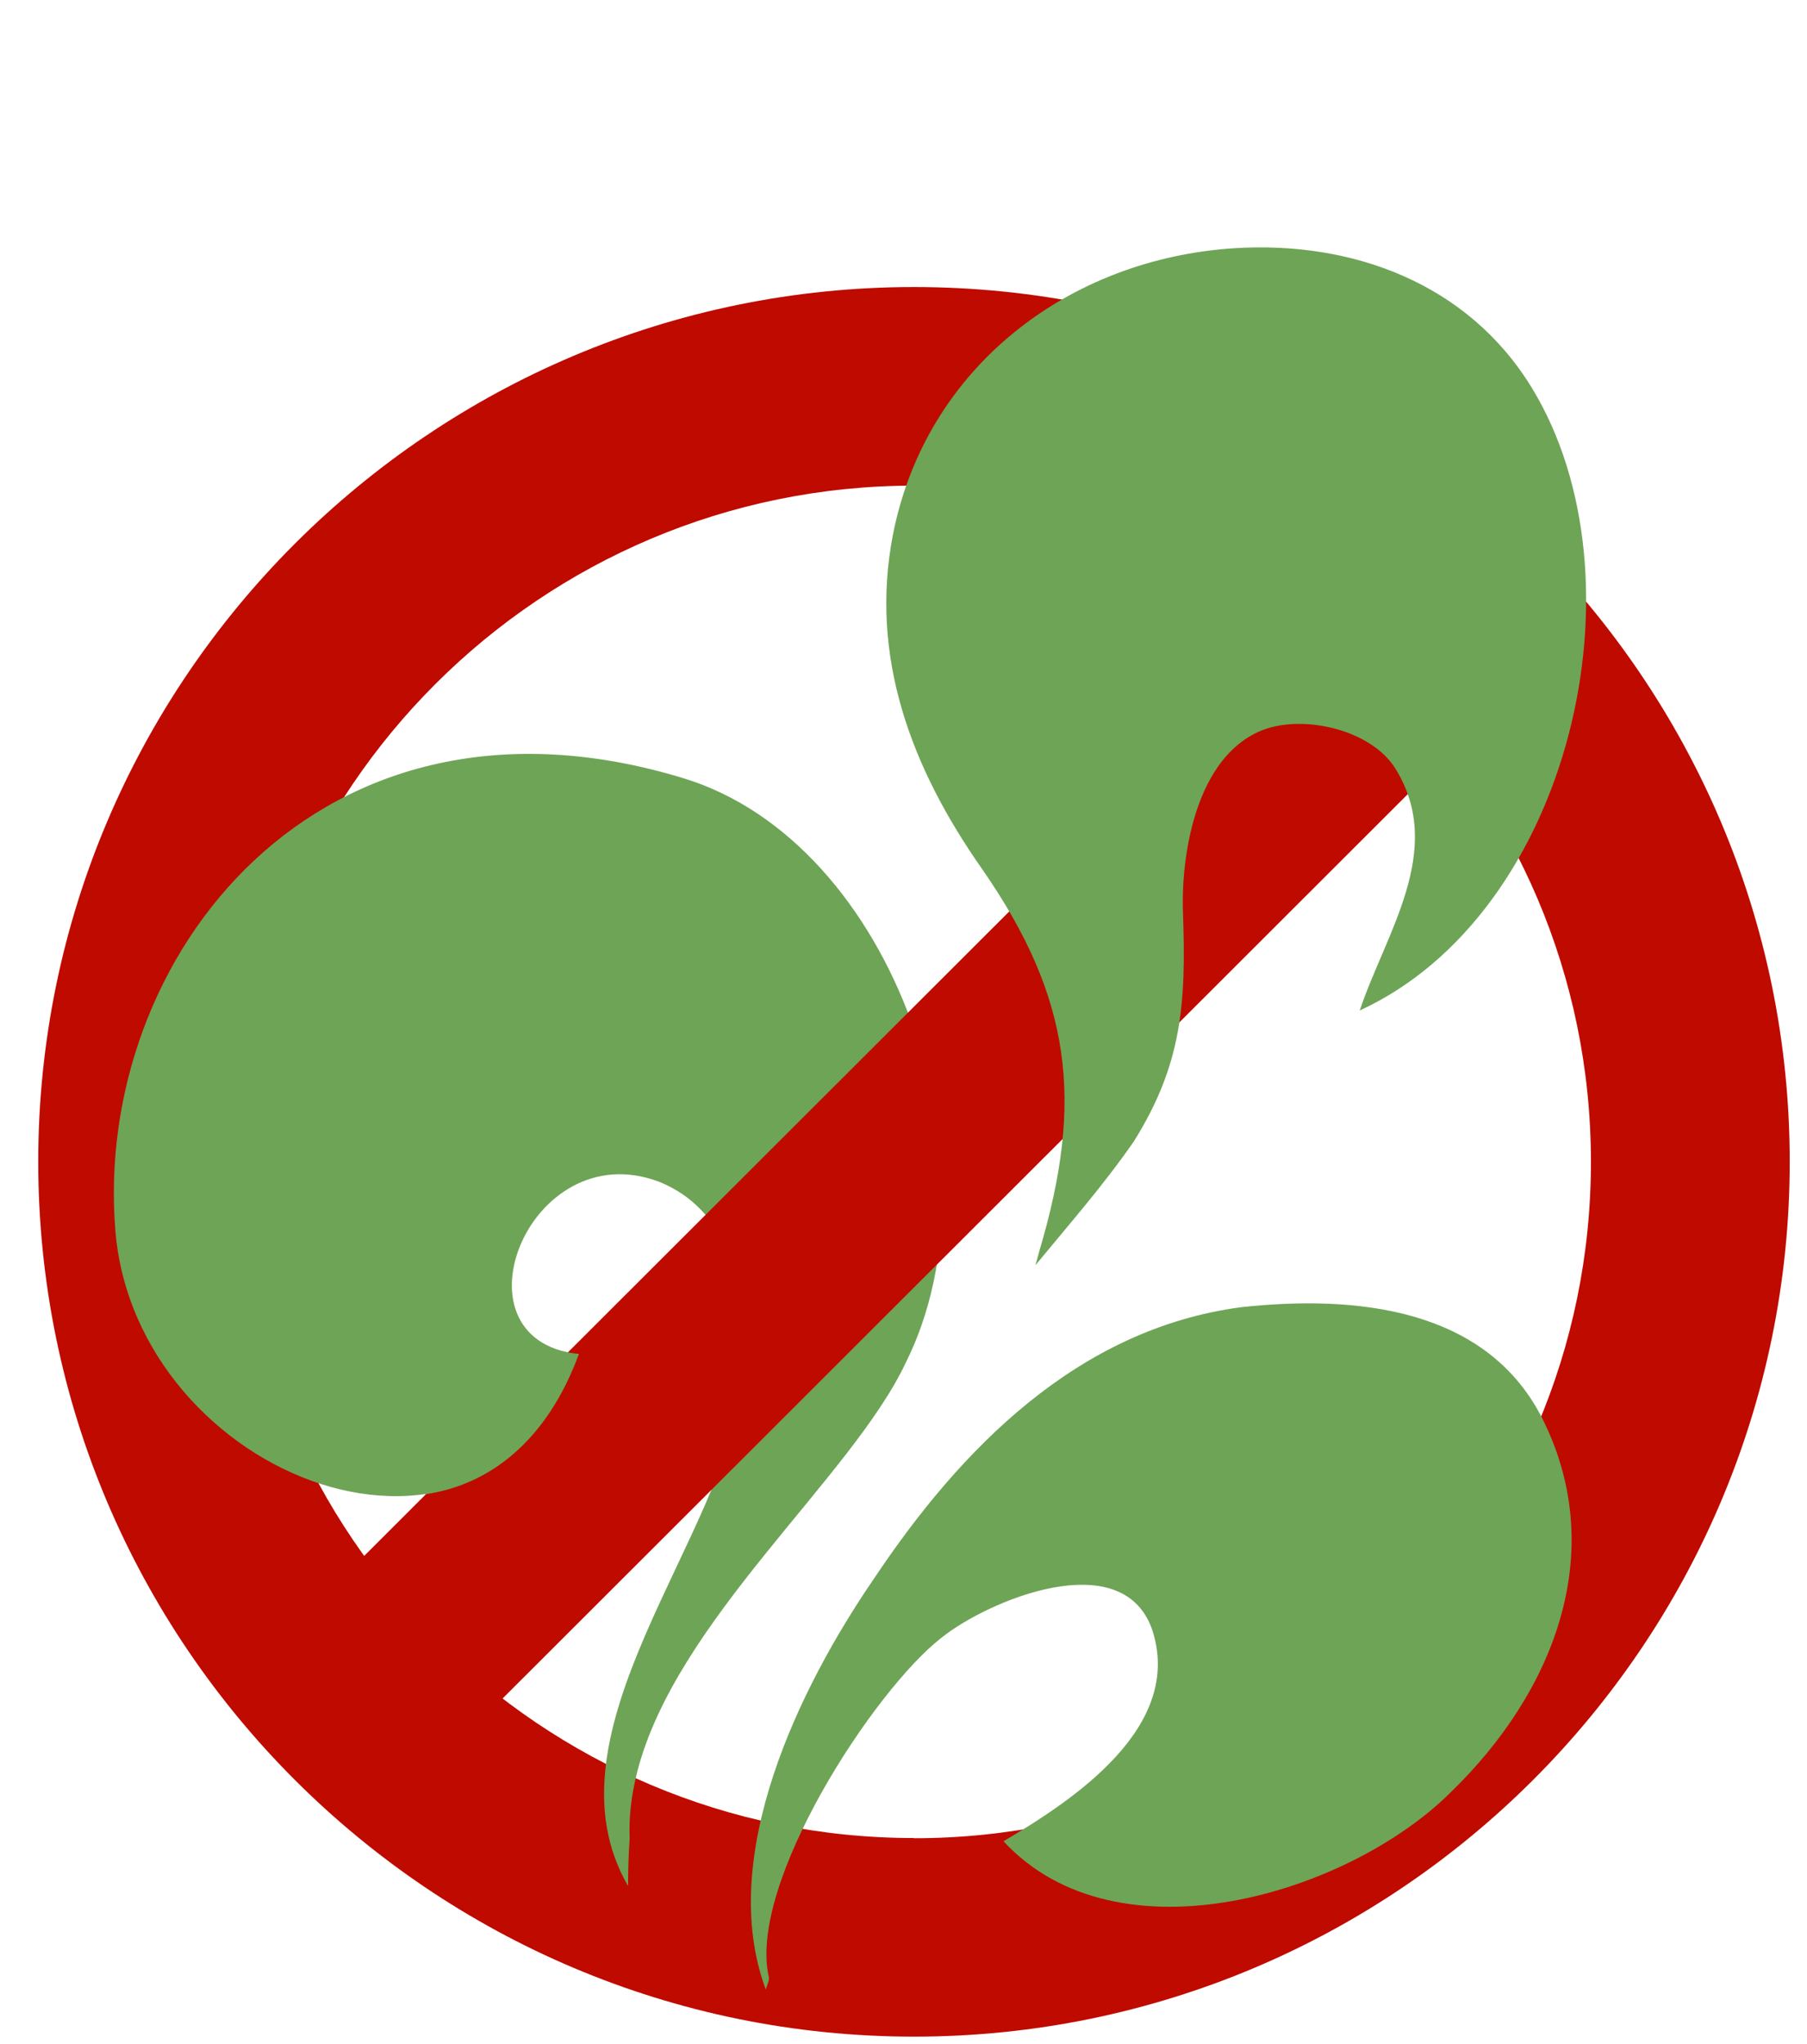 <?xml version="1.0" encoding="UTF-8"?> <svg xmlns="http://www.w3.org/2000/svg" width="297" height="336" viewBox="0 0 297 336" fill="none"><path d="M150.223 47.18C70.868 47.18 6.286 111.671 6.286 190.952C6.286 270.234 70.836 334.757 150.223 334.757C229.61 334.757 294.16 270.234 294.16 190.952C294.16 111.671 229.579 47.18 150.223 47.18ZM150.223 302.113C88.864 302.113 38.96 252.255 38.96 190.952C38.96 129.65 88.896 79.824 150.223 79.824C211.551 79.824 261.487 129.682 261.487 190.984C261.487 252.287 211.582 302.145 150.223 302.145V302.113Z" fill="#BF0A00"></path><path d="M125.863 327C117.745 305.181 131.445 277.273 143.623 259.513C157.831 238.201 177.113 218.412 204.006 214.86C222.781 212.83 244.6 214.86 253.733 233.635C264.389 255.454 255.255 278.288 238.511 294.525C221.766 311.27 183.709 322.941 164.935 302.644C176.098 296.047 194.872 283.869 189.291 267.632C184.217 253.931 162.398 263.065 154.786 269.154C143.623 277.78 122.819 309.748 126.371 324.97V325.478L125.863 327Z" fill="#6EA456"></path><path d="M103.229 309.991C103.229 307.19 103.33 304.555 103.489 302.172C103.346 298.588 103.789 295.028 104.67 291.5C104.67 291.492 104.682 291.431 104.682 291.431L104.686 291.427C110.974 266.381 139.966 242.898 148.868 223.989C165.106 191.514 147.066 138.511 112.334 127.916C52.454 109.649 15.246 157.346 18.968 202.34C22.317 242.82 79.859 265.934 96.097 222.637C73.092 221.281 86.626 186.103 108.275 194.222C121.804 199.633 123.16 215.87 121.804 228.048C119.227 252.543 88.591 284.766 103.229 309.991Z" fill="#6EA456"></path><path d="M229.986 85.767L41.838 273.741L64.942 296.824L253.09 108.85L229.986 85.767Z" fill="#BF0A00"></path><path d="M170.877 205.458C178.119 181.025 176.211 164.114 161.374 142.774C149.777 126.228 142.868 107.96 146.765 87.883C152.184 60.275 175.761 42.54 202.829 40.802C222.285 39.56 241.242 46.571 251.724 63.669C270.969 95.08 258.207 150.125 223.491 166.091C227.664 153.511 237.691 139.717 229.332 126.309C225.297 119.834 213.903 117.293 207.168 120.143C196.703 124.571 194.081 140.127 194.438 150.084C194.97 164.873 194.288 174.997 186.311 187.682C181.241 194.969 175.737 201.208 170.191 207.955L170.877 205.458Z" fill="#6EA456"></path><path d="M69.836 245.617C80.307 244.114 89.829 237.03 95.16 222.53C94.217 222.458 93.338 222.323 92.523 222.132L69.836 245.617Z" fill="#6EA456"></path></svg> 
